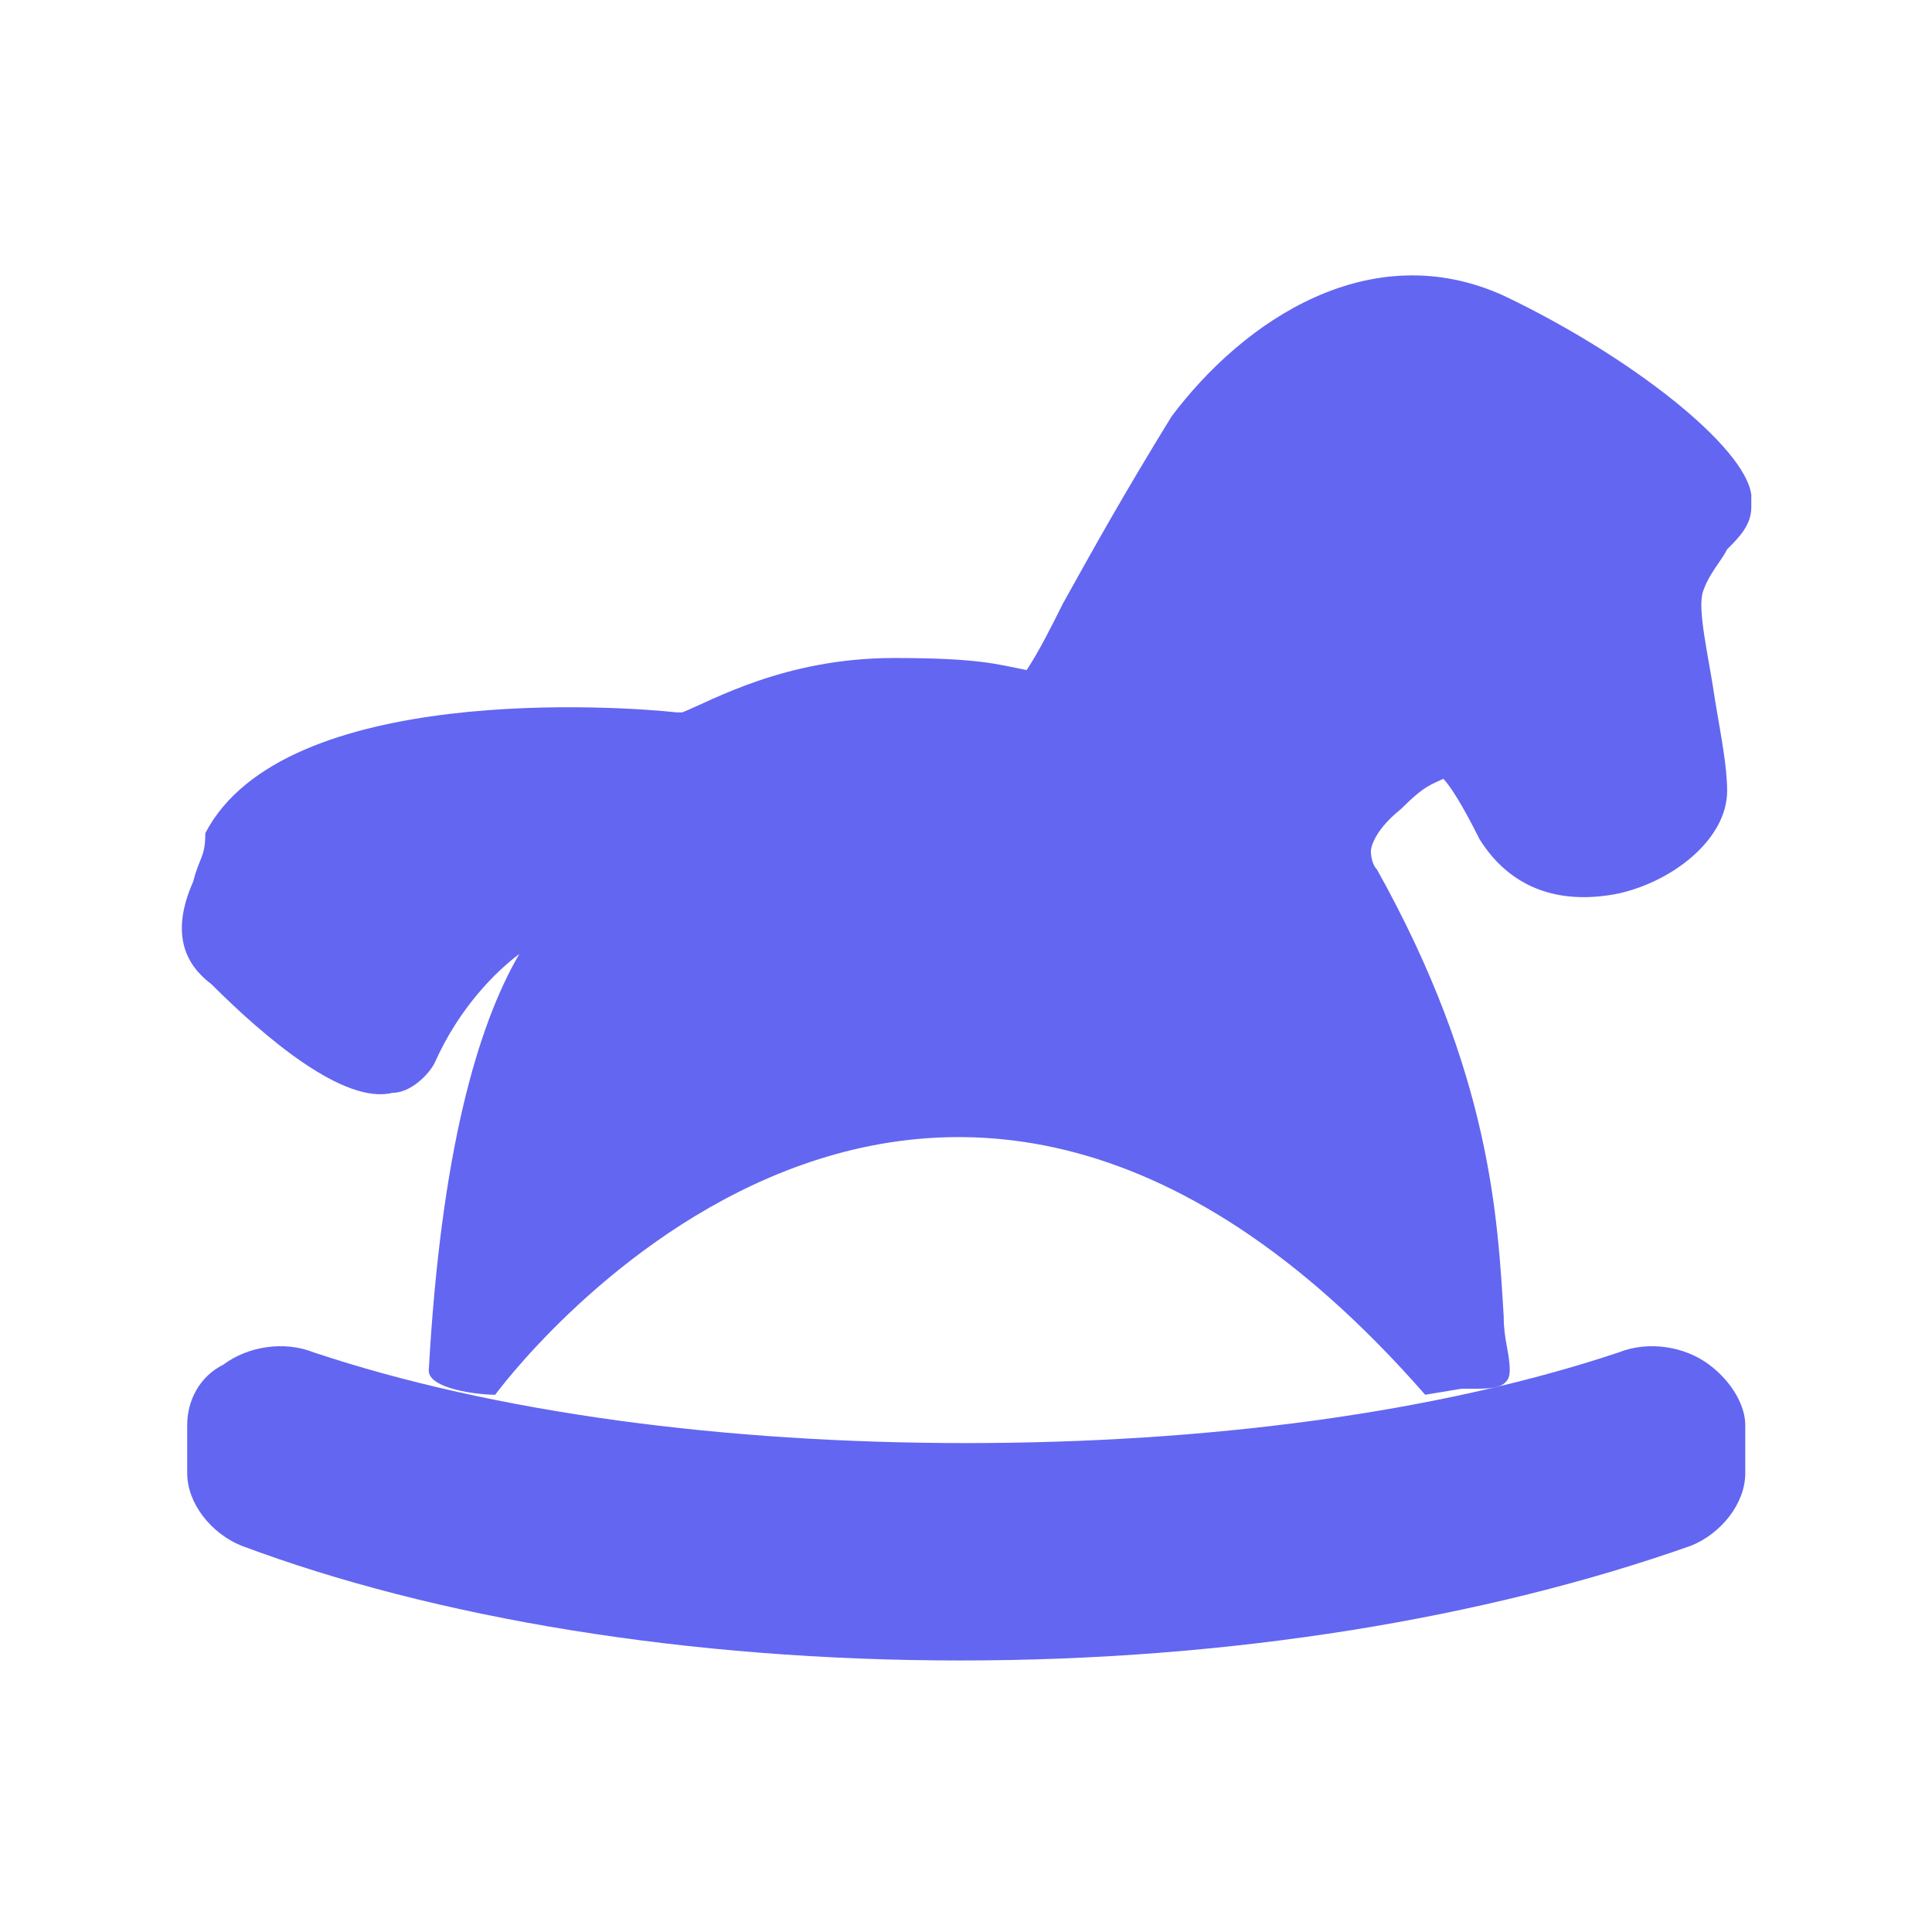 <svg width="80" height="80" viewBox="0 0 80 80" fill="none" xmlns="http://www.w3.org/2000/svg">
<path d="M59.014 57.754L60.515 57.504H61.015C61.765 57.504 62.515 57.504 62.515 56.754C62.515 56.004 62.265 55.504 62.265 54.504C62.015 50.503 61.765 44.501 57.014 35.999C56.764 35.749 56.764 35.249 56.764 35.249C56.764 35.249 56.764 34.499 58.014 33.498C59.014 32.498 59.264 32.498 59.764 32.248C60.015 32.498 60.515 33.248 61.265 34.749C62.515 36.749 64.516 37.499 67.016 36.999C69.267 36.499 71.517 34.749 71.517 32.748C71.517 31.748 71.267 30.498 71.017 28.997C70.767 27.247 70.267 25.246 70.517 24.496C70.767 23.746 71.267 23.246 71.517 22.746C72.017 22.246 72.518 21.745 72.518 20.995V20.495C72.268 18.495 67.516 14.744 62.265 12.243C56.764 9.743 51.513 13.243 48.512 17.244C46.511 20.495 45.261 22.746 44.011 24.996C43.511 25.997 43.01 26.997 42.51 27.747C41.26 27.497 40.51 27.247 37.009 27.247C32.508 27.247 29.507 28.997 28.257 29.497H28.007C25.756 29.247 11.753 28.247 8.502 34.499C8.502 35.499 8.252 35.499 8.002 36.499C7.002 38.75 7.752 40 8.752 40.75C11.003 43.001 14.253 45.751 16.254 45.251C17.004 45.251 17.754 44.501 18.004 44.001C19.005 41.75 20.505 40.25 21.505 39.5C19.755 42.501 18.254 47.752 17.754 56.754C17.754 57.504 19.755 57.754 20.505 57.754C20.505 57.754 38.009 33.748 59.014 57.754Z" fill="#6366F1"/>
<path d="M39.76 68.757C28.507 68.757 18.005 67.007 10.002 64.006C8.752 63.506 7.752 62.255 7.752 61.005V59.005C7.752 58.004 8.252 57.004 9.252 56.504C10.253 55.754 11.753 55.504 13.003 56.004C20.505 58.505 30.007 59.755 40.01 59.755C50.012 59.755 59.515 58.505 67.016 56.004C68.267 55.504 69.767 55.754 70.767 56.504C71.768 57.254 72.268 58.255 72.268 59.005V61.005C72.268 62.255 71.267 63.506 70.017 64.006C61.515 67.007 51.013 68.757 39.76 68.757Z" fill="#6366F1"/>
</svg>
